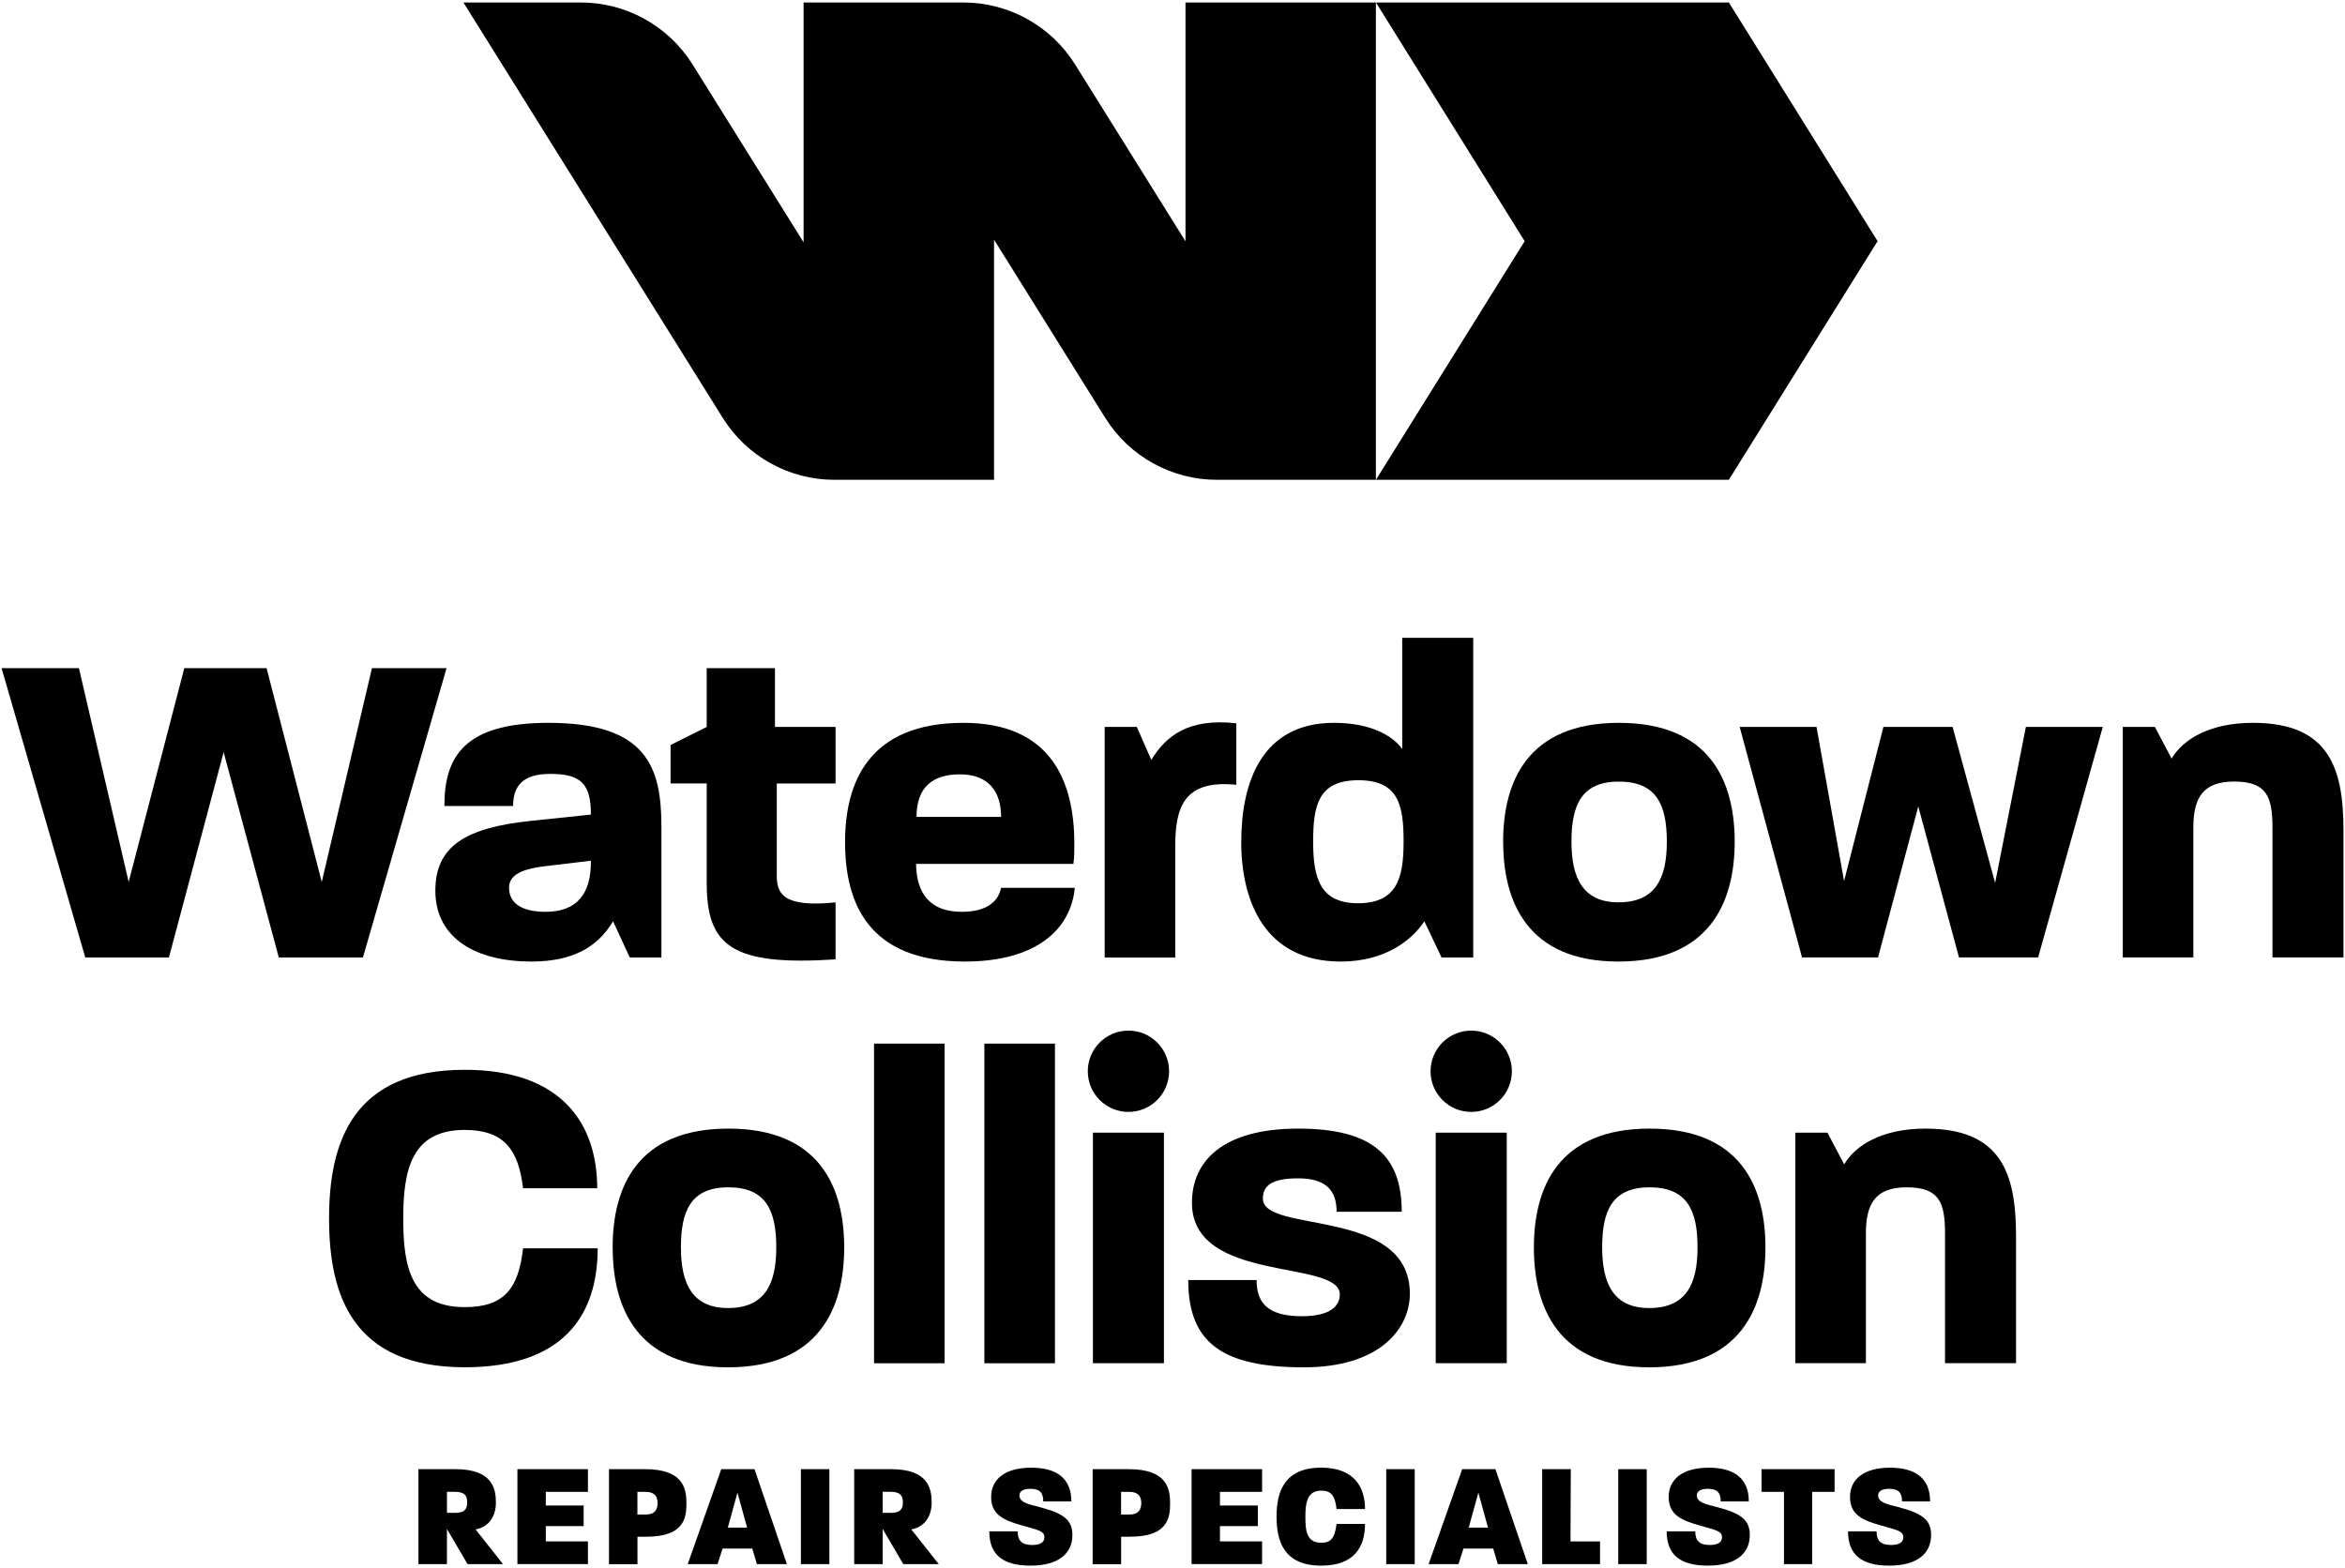 <?xml version="1.0" encoding="UTF-8"?>
<svg id="Layer_1" xmlns="http://www.w3.org/2000/svg" version="1.1" viewBox="0 0 462 309">
  <!-- Generator: Adobe Illustrator 30.1.0, SVG Export Plug-In . SVG Version: 2.1.1 Build 136)  -->
  <g>
    <g>
      <path d="M.31,131.66h15.24l9.8,42.14,10.96-42.14h16.21l10.87,42.14,9.89-42.14h14.7l-16.48,57.02h-16.57l-10.87-40.45-10.78,40.45h-16.48L.31,131.66Z"/>
      <path d="M85.77,175.49c0-8.73,5.97-12.38,18.71-13.72l11.94-1.25c0-6.06-1.96-8.02-8.02-8.02-5.7,0-7.31,2.67-7.31,6.33h-13.54c0-9.71,3.92-16.39,20.49-16.39,19.42,0,22.27,8.73,22.27,20.49v25.75h-6.23l-3.3-7.13c-3.12,5.17-8.02,7.93-16.13,7.93-10.69,0-18.88-4.45-18.88-13.99h0ZM107.5,179.68c6.24,0,9-3.65,8.91-10.07l-8.91,1.07c-5.52.62-7.21,2.14-7.21,4.28,0,2.76,2.14,4.72,7.21,4.72h0Z"/>
      <path d="M139.23,173.98v-19.6h-7.12v-7.57l7.12-3.56v-11.58h13.45v11.58h11.94v11.14h-11.58v18.17c0,3.48,1.16,6.33,11.58,5.26v11.23c-20.49,1.34-25.39-2.67-25.39-15.06h0Z"/>
      <path d="M166.49,165.96c0-11.76,4.63-23.52,23.34-23.52,17.46,0,21.83,11.85,21.83,23.79,0,1.34,0,2.67-.18,4.01h-31c.09,6.06,2.94,9.44,9,9.44,5.08,0,7.21-2.14,7.75-4.72h14.52c-.8,8.38-7.84,14.52-21.65,14.52-19.07,0-23.61-11.58-23.61-23.52h0ZM197.23,160.97c0-4.72-2.23-8.38-8.11-8.38-5.52,0-8.55,2.67-8.55,8.38h16.66Z"/>
      <path d="M217.64,143.24h6.33l2.85,6.5c2.85-4.63,7.21-8.29,16.75-7.21v12.12c-10.43-1.07-12.03,4.54-12.03,12.21v21.83h-13.9v-45.43h0v-.02h0Z"/>
      <path d="M244.55,165.87c0-11.67,4.01-23.43,18.26-23.43,7.04,0,11.49,2.4,13.45,5.17v-21.92h13.99v62.99h-6.24l-3.39-7.13c-2.41,3.65-7.66,7.93-16.48,7.93-15.06,0-19.6-12.03-19.6-23.61h.01ZM267.53,177.99c7.66,0,9-4.9,9-12.12s-.98-12.12-8.91-12.12-8.91,4.99-8.91,12.12,1.34,12.12,8.82,12.12h0Z"/>
      <path d="M296.14,165.87c0-11.85,4.81-23.43,22.81-23.43s22.81,11.58,22.81,23.43-4.9,23.61-22.9,23.61-22.71-11.85-22.71-23.61h-.01ZM318.86,177.81c7.22,0,9.53-4.63,9.53-11.94s-2.05-11.85-9.44-11.85-9.35,4.63-9.35,11.85,2.31,11.94,9.26,11.94h0Z"/>
      <path d="M342.74,143.24h15.14l5.43,30.38,7.75-30.38h13.63l8.38,30.74,6.06-30.74h15.15l-12.74,45.43h-15.59l-8.02-29.76-7.93,29.76h-14.97l-12.29-45.43h0Z"/>
      <path d="M418.21,143.24h6.33l3.3,6.24c2.23-3.74,7.39-7.04,16.04-7.04,14.97,0,17.82,8.91,17.82,21.2v25.03h-13.99v-25.57c0-6.15-1.16-9.09-7.57-9.09-6.06,0-8.02,3.12-8.02,9.09v25.57h-13.9v-45.43h-.01Z"/>
    </g>
    <g>
      <path d="M64.83,240.12c0-15.15,4.72-29.31,26.73-29.31,19.33,0,26.1,10.87,26.1,23.34h-14.61c-.89-7.48-3.65-11.49-11.49-11.49-10.42,0-12.12,7.75-12.12,17.46s1.6,17.46,12.12,17.46c7.93,0,10.6-3.83,11.49-11.58h14.7c0,13.19-6.77,23.43-26.19,23.43-22.09,0-26.73-14.16-26.73-29.31h0Z"/>
      <path d="M120.7,245.83c0-11.85,4.81-23.43,22.81-23.43s22.81,11.58,22.81,23.43-4.9,23.61-22.89,23.61-22.72-11.85-22.72-23.61h0ZM143.41,257.76c7.21,0,9.53-4.63,9.53-11.94s-2.05-11.85-9.44-11.85-9.35,4.63-9.35,11.85,2.32,11.94,9.27,11.94h0Z"/>
      <path d="M172.2,205.65h13.9v62.99h-13.9v-62.99h0Z"/>
      <path d="M193.94,205.65h13.9v62.99h-13.9v-62.99h0Z"/>
      <path d="M215.32,223.2h13.99v45.43h-13.99v-45.43h0Z"/>
      <path d="M234.12,252.24h13.45c0,4.28,1.96,7.13,8.91,7.13,5.52,0,7.48-1.96,7.48-4.28,0-7.04-29.13-2.05-29.13-18.08,0-8.11,5.97-14.61,20.93-14.61s20.4,5.61,20.4,16.39h-12.83c0-4.01-1.87-6.59-7.57-6.59-5.34,0-6.95,1.51-6.95,4.01,0,6.95,28.95,1.6,28.95,18.71,0,6.95-5.97,14.52-20.85,14.52-15.94,0-22.81-4.72-22.81-17.19h.02Z"/>
      <path d="M282.86,223.2h13.99v45.43h-13.99v-45.43h0Z"/>
      <path d="M302.2,245.83c0-11.85,4.81-23.43,22.81-23.43s22.81,11.58,22.81,23.43-4.9,23.61-22.9,23.61-22.72-11.85-22.72-23.61h0ZM324.91,257.76c7.22,0,9.53-4.63,9.53-11.94s-2.05-11.85-9.44-11.85-9.35,4.63-9.35,11.85,2.31,11.94,9.26,11.94Z"/>
      <path d="M353.7,223.2h6.33l3.3,6.24c2.23-3.74,7.39-7.04,16.04-7.04,14.97,0,17.82,8.91,17.82,21.2v25.03h-13.99v-25.57c0-6.15-1.16-9.09-7.57-9.09-6.06,0-8.02,3.12-8.02,9.09v25.57h-13.9v-45.43h-.01Z"/>
      <circle cx="222.32" cy="211.1" r="8.01"/>
      <circle cx="289.85" cy="211.1" r="8.01"/>
    </g>
  </g>
  <g>
    <path d="M82.44,289.51h7.31c7.31,0,7.95,3.89,7.95,6.58,0,2.52-1.2,4.77-4.01,5.29l5.41,6.84h-6.99l-4.06-6.93v6.93h-5.61v-18.71h0ZM89.55,298.13c2.02,0,2.49-.79,2.49-2.05,0-1.38-.5-2.11-2.49-2.11h-1.49v4.15h1.49Z"/>
    <path d="M101.94,289.51h13.89v4.47h-8.3v2.69h7.46v4.06h-7.46v3.01h8.3v4.47h-13.89v-18.71h0Z"/>
    <path d="M119.97,289.51h7.11c7.54,0,8.16,3.83,8.16,6.7s-.41,6.61-7.92,6.61h-1.73v5.41h-5.61v-18.71h-.01ZM127.22,298.45c1.87,0,2.34-1.08,2.34-2.25s-.5-2.22-2.34-2.22h-1.64v4.47h1.64Z"/>
    <path d="M142.1,289.51h6.55l6.38,18.71h-5.91l-.91-3.07h-5.85l-.99,3.07h-5.88l6.61-18.71h0ZM147.19,301.03l-1.9-6.9-1.9,6.9h3.8,0Z"/>
    <path d="M157.79,289.51h5.61v18.71h-5.61v-18.71Z"/>
    <path d="M168.29,289.51h7.31c7.31,0,7.95,3.89,7.95,6.58,0,2.52-1.2,4.77-4.01,5.29l5.41,6.84h-6.99l-4.06-6.93v6.93h-5.61v-18.71h0ZM175.39,298.13c2.02,0,2.49-.79,2.49-2.05,0-1.38-.5-2.11-2.49-2.11h-1.49v4.15h1.49Z"/>
    <path d="M194.89,301.76h5.61c0,1.9.88,2.69,2.87,2.69,1.52,0,2.4-.5,2.4-1.52,0-1.26-1.32-1.43-4.24-2.28-3.63-1.02-6.26-2.05-6.26-5.64s2.81-5.79,7.9-5.79,7.9,2.16,7.9,6.64h-5.53c0-1.75-.73-2.48-2.51-2.48-1.49,0-2.19.5-2.19,1.32,0,1.4,1.96,1.75,3.86,2.25,4.71,1.23,6.58,2.48,6.58,5.52,0,3.65-2.72,6.05-8.27,6.05s-8.1-2.25-8.1-6.75h-.02,0Z"/>
    <path d="M215.26,289.51h7.11c7.54,0,8.16,3.83,8.16,6.7s-.41,6.61-7.92,6.61h-1.73v5.41h-5.61v-18.71h-.01ZM222.51,298.45c1.87,0,2.34-1.08,2.34-2.25s-.5-2.22-2.34-2.22h-1.64v4.47h1.64Z"/>
    <path d="M234.76,289.51h13.89v4.47h-8.3v2.69h7.46v4.06h-7.46v3.01h8.3v4.47h-13.89v-18.71h0Z"/>
    <path d="M251.5,298.86c0-4.68,1.38-9.65,8.8-9.65,6.43,0,8.63,3.77,8.63,8.16h-5.61c-.29-2.72-1.14-3.63-3.01-3.63-2.75,0-3.13,2.34-3.13,5.12s.23,5.15,3.13,5.15c1.9,0,2.66-.91,3.01-3.71h5.61c0,4.59-2.17,8.22-8.63,8.22-7.46,0-8.8-4.97-8.8-9.65h0Z"/>
    <path d="M273.11,289.51h5.61v18.71h-5.61v-18.71Z"/>
    <path d="M288.07,289.51h6.55l6.38,18.71h-5.91l-.91-3.07h-5.85l-.99,3.07h-5.88l6.61-18.71h0ZM293.16,301.03l-1.9-6.9-1.9,6.9h3.8Z"/>
    <path d="M303.83,289.51h5.64l-.06,14.24h5.82v4.47h-11.4v-18.71h0Z"/>
    <path d="M318.82,289.51h5.61v18.71h-5.61v-18.71Z"/>
    <path d="M328.38,301.76h5.61c0,1.9.88,2.69,2.87,2.69,1.52,0,2.4-.5,2.4-1.52,0-1.26-1.32-1.43-4.24-2.28-3.63-1.02-6.26-2.05-6.26-5.64s2.81-5.79,7.89-5.79,7.89,2.16,7.89,6.64h-5.53c0-1.75-.73-2.48-2.52-2.48-1.49,0-2.19.5-2.19,1.32,0,1.4,1.96,1.75,3.86,2.25,4.71,1.23,6.58,2.48,6.58,5.52,0,3.65-2.72,6.05-8.28,6.05s-8.1-2.25-8.1-6.75h.02Z"/>
    <path d="M351.47,293.98h-4.42v-4.47h14.39v4.47h-4.42v14.24h-5.55v-14.24h0Z"/>
    <path d="M364.1,301.76h5.61c0,1.9.88,2.69,2.87,2.69,1.52,0,2.4-.5,2.4-1.52,0-1.26-1.32-1.43-4.24-2.28-3.63-1.02-6.26-2.05-6.26-5.64s2.81-5.79,7.89-5.79,7.89,2.16,7.89,6.64h-5.53c0-1.75-.73-2.48-2.52-2.48-1.49,0-2.19.5-2.19,1.32,0,1.4,1.96,1.75,3.86,2.25,4.71,1.23,6.58,2.48,6.58,5.52,0,3.65-2.72,6.05-8.27,6.05s-8.1-2.25-8.1-6.75h.01Z"/>
  </g>
  <path d="M233.56.49v47.06l-21.75-34.85c-4.74-7.59-13.06-12.21-22.01-12.21h-31.48v47.26l-21.88-35.05c-4.74-7.59-13.06-12.21-22.01-12.21h-23.13l51.09,81.85c4.74,7.6,13.06,12.21,22.01,12.21h31.44v-47.32l21.91,35.11c4.74,7.6,13.06,12.21,22.01,12.21h31.31V.49h-37.52,0Z"/>
  <polygon points="340.61 94.55 271.08 94.55 300.38 47.52 271.08 .49 340.61 .49 369.91 47.52 340.61 94.55"/>
</svg>